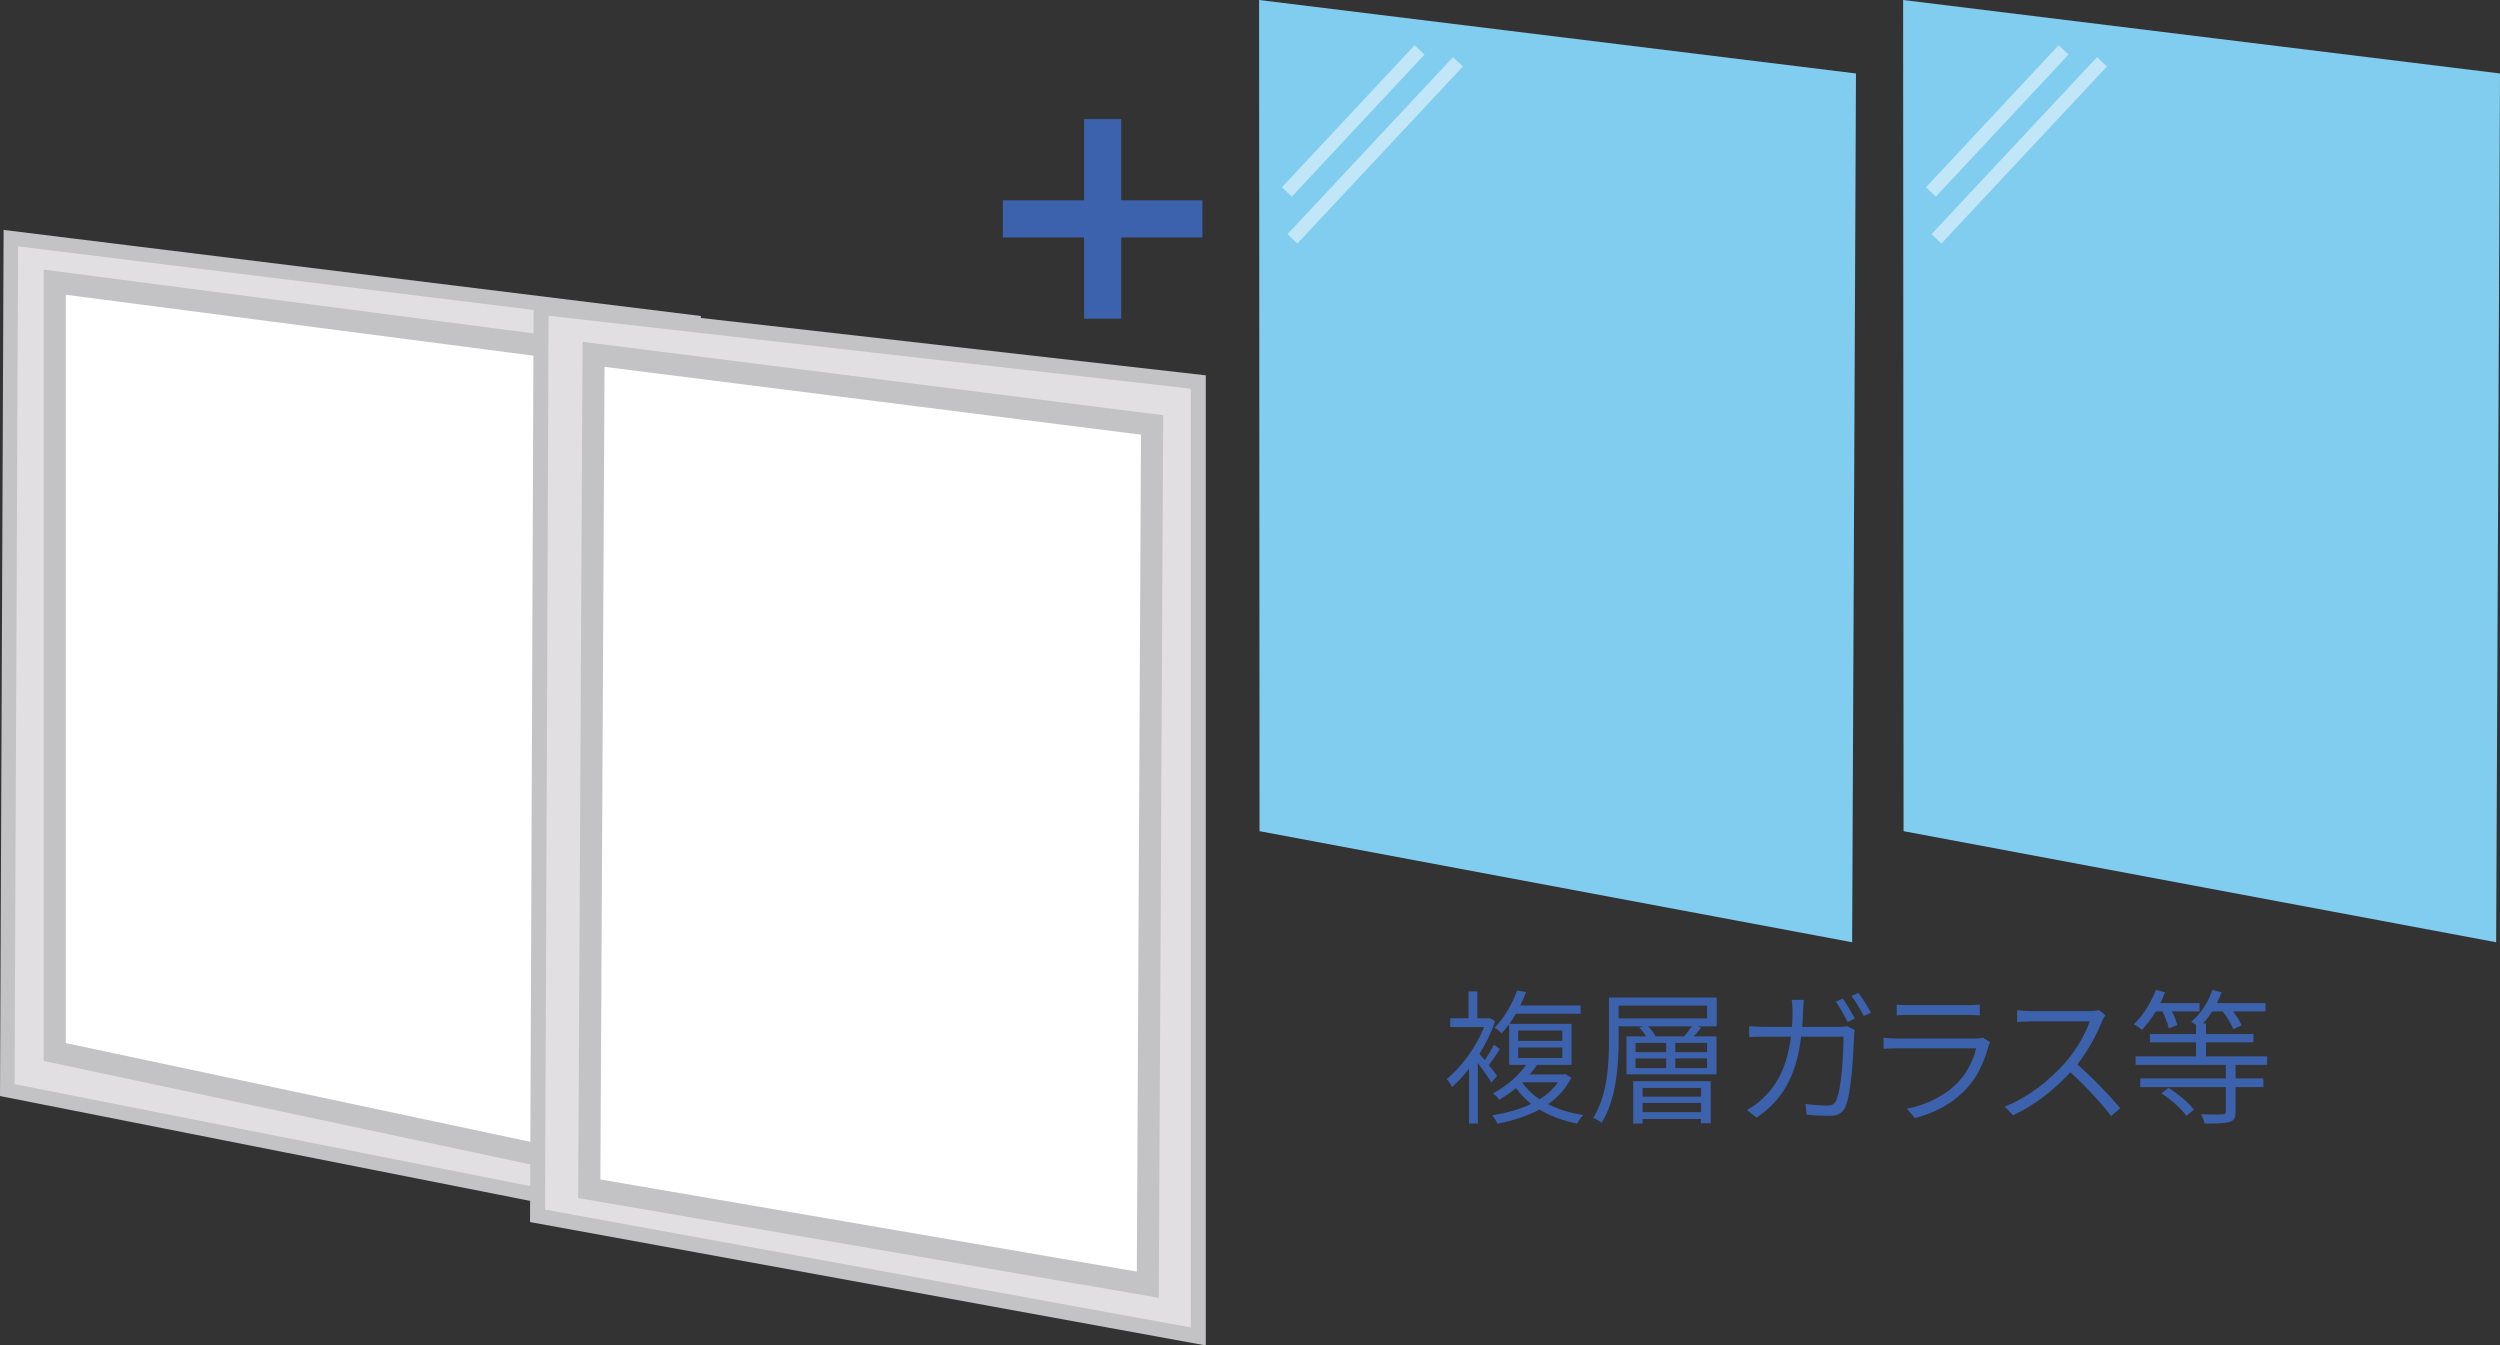 <?xml version="1.0" encoding="UTF-8"?><svg id="b" xmlns="http://www.w3.org/2000/svg" viewBox="0 0 340.235 183.106"><rect x="0" y="0" width="340.235" height="183.106" fill="#333333" stroke="none"/><g id="c"><path d="M202.969,147.324c-.34-.595-1.171-1.767-1.848-2.682v8.267h-1.194v-7.471c-.754.974-1.55,1.828-2.323,2.501-.12-.298-.479-.874-.715-1.071,1.948-1.589,3.993-4.332,5.086-7.092h-4.611v-1.194h2.485v-3.656h1.21v3.656h1.492l.217-.039.696.437c-.514,1.55-1.252,3.061-2.126,4.449.22.239.459.537.734.857.44-.657.955-1.511,1.252-2.106l.796.576c-.456.773-1.032,1.589-1.511,2.203.498.637.974,1.213,1.152,1.453l-.793.912ZM213.837,146.667c-.734,1.492-1.828,2.682-3.161,3.598,1.391.715,3.022,1.21,4.769,1.488-.278.301-.634.815-.815,1.155-1.906-.379-3.656-1.016-5.125-1.909-1.689.916-3.676,1.53-5.721,1.928-.12-.32-.459-.874-.696-1.132,1.925-.32,3.753-.815,5.303-1.569-.793-.618-1.508-1.333-2.064-2.148-.676.557-1.433,1.094-2.288,1.592-.197-.298-.576-.696-.874-.854,2.068-1.094,3.617-2.585,4.53-3.896h-2.304v-5.543c-.317.437-.657.854-1.032,1.252-.239-.278-.657-.599-.955-.757,1.488-1.508,2.504-3.517,3.061-5.067l1.23.201c-.236.595-.495,1.21-.793,1.828h8.206v1.132h-8.804c-.278.456-.553.932-.893,1.372h8.464v5.581h-4.688c-.298.437-.637.874-1.013,1.31h4.608l.259-.058.796.495ZM206.606,141.662h6.018v-1.411h-6.018v1.411ZM206.606,143.985h6.018v-1.43h-6.018v1.43ZM207.159,147.305c.599.893,1.391,1.65,2.385,2.304,1.016-.634,1.848-1.391,2.485-2.323h-4.828l-.042.019Z" fill="#3d62ad"/><path d="M233.636,139.675h-2.621l.495.178c-.317.417-.676.835-1.013,1.194h3.1v5.164h-12.24v-5.164h2.682c-.236-.398-.595-.835-.932-1.175l.495-.197h-3.316v1.828c0,3.336-.278,8.086-2.326,11.305-.217-.201-.793-.537-1.132-.676,1.967-3.1,2.145-7.452,2.145-10.629v-5.743h14.664v3.915ZM232.325,136.854h-12.04v1.747h12.04v-1.747ZM222.272,147.146h10.548v5.721h-1.33v-.576h-7.947v.618h-1.272v-5.763ZM222.589,143.192h4.174v-1.252h-4.174v1.252ZM222.589,145.357h4.174v-1.31h-4.174v1.31ZM223.544,148.059v1.194h7.947v-1.194h-7.947ZM231.491,151.359v-1.252h-7.947v1.252h7.947ZM229.206,141.047c.337-.398.754-.955,1.052-1.372h-5.96c.417.437.815.955,1.013,1.372h3.896ZM232.325,141.94h-4.332v1.252h4.332v-1.252ZM232.325,144.046h-4.332v1.31h4.332v-1.31Z" fill="#3d62ad"/><path d="M250.196,139.753c.537,0,.896-.039,1.213-.078l1.013.495c-.058.34-.1.696-.1.955-.078,1.867-.317,7.691-1.21,9.577-.398.815-1.013,1.152-2.068,1.152-.974,0-2.126-.058-3.158-.139l-.181-1.469c1.094.139,2.148.217,2.983.217.557,0,.951-.159,1.171-.634.793-1.569,1.032-6.617,1.032-8.743h-5.763c-.715,5.801-2.821,8.781-6.08,11.027l-1.291-1.055c.595-.298,1.372-.854,1.928-1.369,1.987-1.77,3.517-4.294,4.054-8.603h-3.459c-.796,0-1.55,0-2.226.058v-1.488c.657.058,1.453.097,2.207.097h3.617c.039-.654.078-1.33.078-2.064,0-.456-.039-1.152-.12-1.611h1.65c-.039.44-.081,1.094-.1,1.573-.019.734-.058,1.43-.12,2.103h4.928ZM250.791,135.899c.498.715,1.213,1.909,1.631,2.721l-.974.459c-.398-.815-1.071-2.009-1.608-2.763l.951-.417ZM252.939,135.126c.534.734,1.291,1.967,1.689,2.702l-.993.437c-.44-.854-1.074-1.987-1.65-2.721l.955-.417Z" fill="#3d62ad"/><path d="M270.849,141.84c-.081.178-.201.398-.239.537-.518,1.967-1.411,4.054-2.899,5.682-2.087,2.284-4.572,3.417-7.096,4.112l-1.09-1.272c2.76-.557,5.264-1.828,6.992-3.656,1.233-1.291,2.068-3.058,2.423-4.569h-10.71c-.476,0-1.191.019-1.886.061v-1.492c.696.058,1.352.1,1.886.1h10.571c.417,0,.835-.042,1.035-.139l1.013.634ZM258.133,136.715c.514.058,1.09.081,1.708.081h7.869c.615,0,1.272-.023,1.728-.081v1.469c-.456-.039-1.094-.058-1.77-.058h-7.827c-.595,0-1.194.019-1.708.058v-1.469Z" fill="#3d62ad"/><path d="M286.538,138.164c-.12.139-.359.557-.459.796-.673,1.728-1.967,4.132-3.375,5.902,2.103,1.805,4.53,4.371,5.84,5.96l-1.233,1.071c-1.33-1.747-3.498-4.132-5.543-5.96-2.145,2.304-4.828,4.491-7.808,5.844l-1.132-1.175c3.216-1.252,6.119-3.614,8.206-5.941,1.349-1.53,2.841-3.954,3.355-5.662h-7.927c-.696,0-1.767.081-1.945.1v-1.611c.217.042,1.33.12,1.945.12h7.788c.599,0,1.094-.058,1.391-.139l.896.696Z" fill="#3d62ad"/><path d="M293.385,137.65c-.576.951-1.213,1.805-1.87,2.501-.256-.217-.793-.595-1.113-.754,1.233-1.171,2.326-2.902,3.003-4.669l1.23.317c-.178.498-.395.993-.634,1.472h5.345v1.132h-3.757c.34.654.618,1.369.734,1.867l-1.171.417c-.12-.595-.476-1.511-.854-2.284h-.912ZM304.25,144.92v1.848h3.776v1.171h-3.776v3.359c0,.835-.178,1.171-.812,1.391-.657.197-1.75.22-3.397.22-.081-.398-.298-.896-.498-1.252,1.411.039,2.563.039,2.941,0,.337,0,.437-.1.437-.379v-3.339h-11.642v-1.171h11.642v-1.848h-12.279v-1.152h8.225v-1.909h-6.277v-1.132h6.277v-1.252c-.236-.178-.495-.317-.654-.414,1.252-1.055,2.323-2.643,2.88-4.332l1.252.317c-.178.498-.398.974-.637,1.472h6.617v1.132h-4.41c.498.634.935,1.369,1.152,1.906l-1.132.498c-.259-.657-.835-1.631-1.43-2.404h-1.43c-.398.595-.815,1.171-1.272,1.647h.417v1.43h6.458v1.132h-6.458v1.909h8.325v1.152h-4.294ZM295.112,148.059c1.291.796,2.783,2.029,3.456,2.961l-1.013.835c-.657-.935-2.087-2.207-3.397-3.061l.955-.734Z" fill="#3d62ad"/><polygon points="1.475 32.409 .992 148.353 94.395 166.827 94.395 43.88 1.475 32.409" fill="#e1dfe1" stroke="#c3c2c4" stroke-miterlimit="10" stroke-width="1.977"/><polygon points="7.451 38.404 7.451 143.173 87.523 160.192 87.523 48.834 7.451 38.404" fill="#fff" stroke="#c3c2c5" stroke-miterlimit="10" stroke-width="3.006"/><polygon points="73.64 41.828 73.157 165.466 163.081 181.884 163.081 51.99 73.64 41.828" fill="#e1dfe1" stroke="#c3c2c4" stroke-miterlimit="10" stroke-width="2.037"/><polygon points="80.78 48.223 80.198 161.784 156.209 174.838 156.791 57.832 80.78 48.223" fill="#fff" stroke="#c3c2c5" stroke-miterlimit="10" stroke-width="3.006"/><polygon points="171.356 0 171.415 113.118 252.065 128.235 252.587 9.999 171.356 0" fill="#80cdef"/><line x1="198.421" y1="8.413" x2="175.893" y2="32.504" fill="none" opacity=".5" stroke="#fff" stroke-miterlimit="10" stroke-width="1.855"/><line x1="193.196" y1="6.791" x2="175.135" y2="26.124" fill="none" opacity=".5" stroke="#fff" stroke-miterlimit="10" stroke-width="1.855"/><polygon points="259.004 0 259.063 113.118 339.712 128.235 340.235 9.999 259.004 0" fill="#80cdef"/><line x1="286.069" y1="8.413" x2="263.541" y2="32.504" fill="none" opacity=".5" stroke="#fff" stroke-miterlimit="10" stroke-width="1.855"/><line x1="280.843" y1="6.791" x2="262.783" y2="26.124" fill="none" opacity=".5" stroke="#fff" stroke-miterlimit="10" stroke-width="1.855"/><polygon points="163.645 27.265 152.589 27.265 152.589 16.209 147.537 16.209 147.537 27.265 136.48 27.265 136.48 32.317 147.537 32.317 147.537 43.374 152.589 43.374 152.589 32.317 163.645 32.317 163.645 27.265" fill="#3d62ad"/></g></svg>